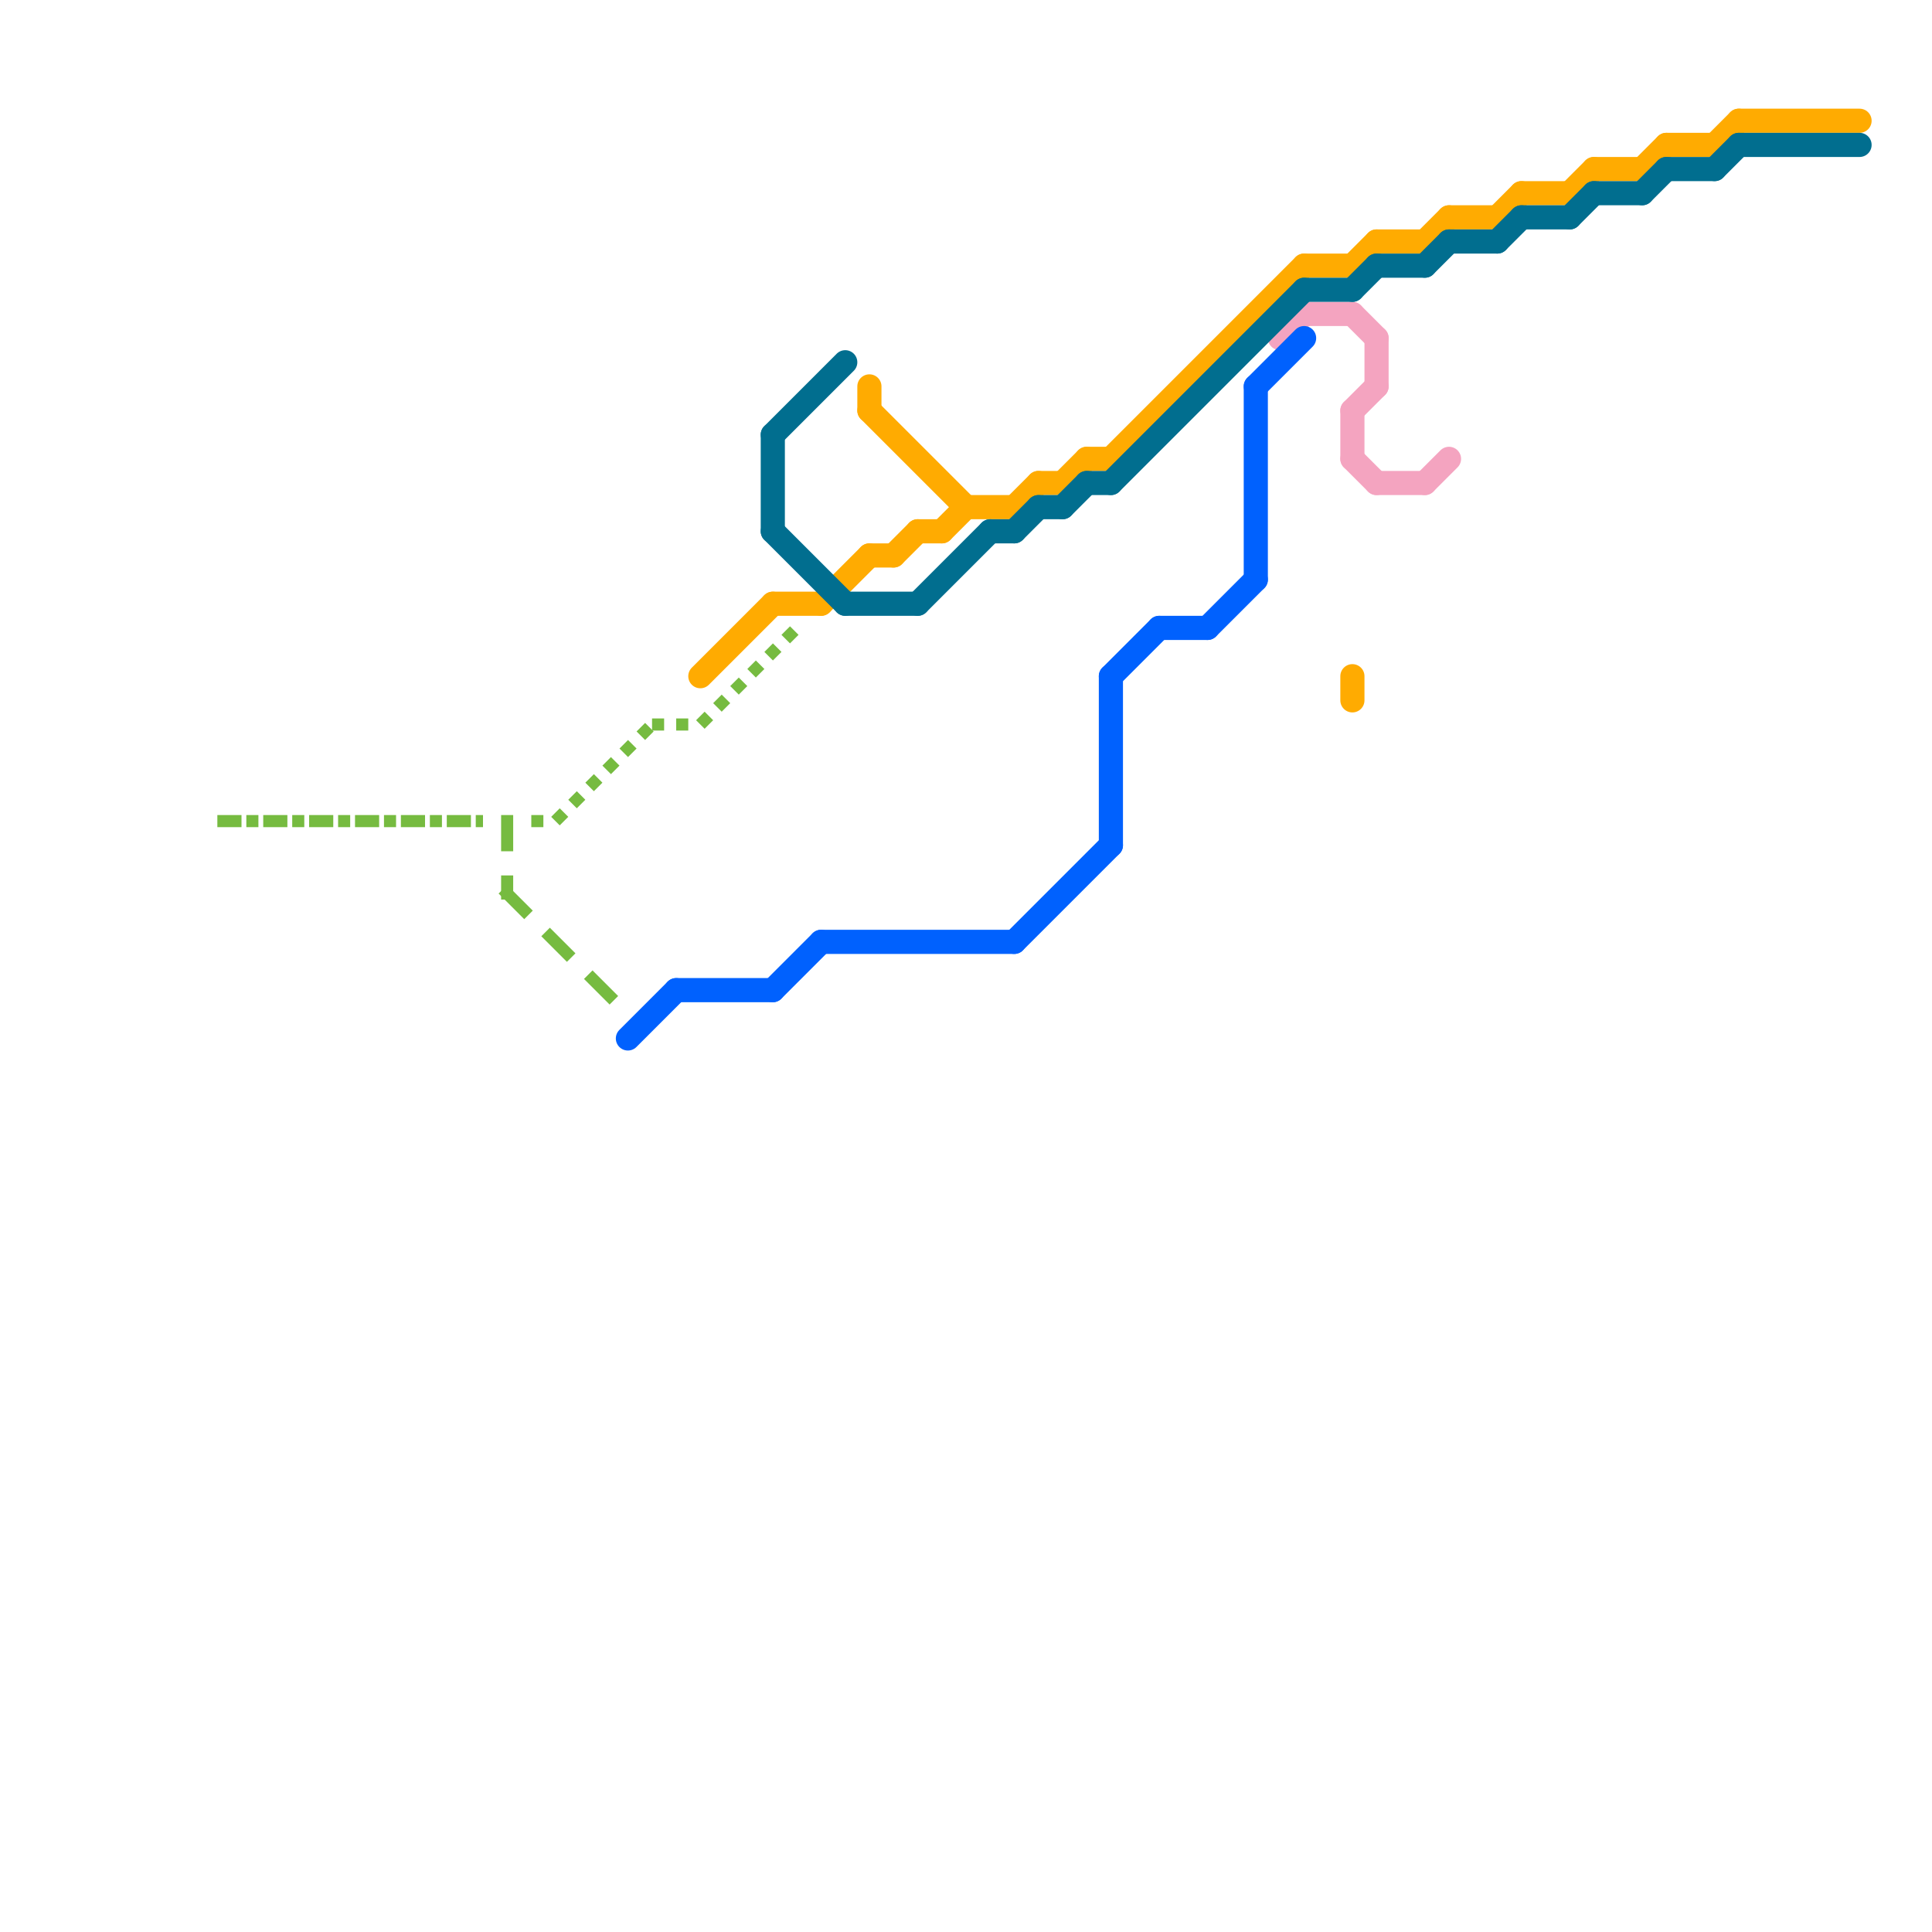 
<svg version="1.1" xmlns="http://www.w3.org/2000/svg" viewBox="0 0 80 80">
<style>text { font: 1px Helvetica; font-weight: 600; white-space: pre; dominant-baseline: central; } line { stroke-width: 1; fill: none; stroke-linecap: round; stroke-linejoin: round; } .c0 { stroke: #ffab01 } .c1 { stroke: #f4a4c0 } .c2 { stroke: #016e8f } .c3 { stroke: #0061fe } .c4 { stroke: #76bb40 } .w1 { stroke-width: 1; }.w3 { stroke-width: .5; }.l2 { stroke-dasharray: .5 .5; stroke-linecap: butt; }.l1 { stroke-dasharray: 1 1.5; stroke-linecap: square; }.l7 { stroke-dasharray: 1 .2 .5 .2; stroke-linecap: butt; }</style><defs><g id="ct-xf"><circle r="0.5" fill="#fff" stroke="#000" stroke-width="0.2"/></g><g id="ct"><circle r="0.5" fill="#fff" stroke="#000" stroke-width="0.1"/></g></defs><line class="c0 " x1="36" y1="23" x2="37" y2="23"/><line class="c0 " x1="38" y1="22" x2="39" y2="22"/><line class="c0 " x1="29" y1="28" x2="32" y2="25"/><line class="c0 " x1="60" y1="9" x2="62" y2="9"/><line class="c0 " x1="32" y1="25" x2="34" y2="25"/><line class="c0 " x1="37" y1="23" x2="38" y2="22"/><line class="c0 " x1="36" y1="16" x2="36" y2="17"/><line class="c0 " x1="69" y1="6" x2="71" y2="6"/><line class="c0 " x1="57" y1="10" x2="59" y2="10"/><line class="c0 " x1="56" y1="28" x2="56" y2="29"/><line class="c0 " x1="59" y1="10" x2="60" y2="9"/><line class="c0 " x1="40" y1="21" x2="42" y2="21"/><line class="c0 " x1="46" y1="19" x2="54" y2="11"/><line class="c0 " x1="44" y1="20" x2="45" y2="19"/><line class="c0 " x1="54" y1="11" x2="56" y2="11"/><line class="c0 " x1="34" y1="25" x2="36" y2="23"/><line class="c0 " x1="63" y1="8" x2="65" y2="8"/><line class="c0 " x1="62" y1="9" x2="63" y2="8"/><line class="c0 " x1="56" y1="11" x2="57" y2="10"/><line class="c0 " x1="68" y1="7" x2="69" y2="6"/><line class="c0 " x1="45" y1="19" x2="46" y2="19"/><line class="c0 " x1="66" y1="7" x2="68" y2="7"/><line class="c0 " x1="43" y1="20" x2="44" y2="20"/><line class="c0 " x1="39" y1="22" x2="40" y2="21"/><line class="c0 " x1="71" y1="6" x2="72" y2="5"/><line class="c0 " x1="72" y1="5" x2="77" y2="5"/><line class="c0 " x1="65" y1="8" x2="66" y2="7"/><line class="c0 " x1="36" y1="17" x2="40" y2="21"/><line class="c0 " x1="42" y1="21" x2="43" y2="20"/><line class="c1 " x1="56" y1="13" x2="57" y2="14"/><line class="c1 " x1="53" y1="14" x2="54" y2="13"/><line class="c1 " x1="59" y1="20" x2="60" y2="19"/><line class="c1 " x1="57" y1="14" x2="57" y2="16"/><line class="c1 " x1="56" y1="19" x2="57" y2="20"/><line class="c1 " x1="54" y1="13" x2="56" y2="13"/><line class="c1 " x1="57" y1="20" x2="59" y2="20"/><line class="c1 " x1="56" y1="17" x2="56" y2="19"/><line class="c1 " x1="56" y1="17" x2="57" y2="16"/><line class="c2 " x1="45" y1="20" x2="46" y2="20"/><line class="c2 " x1="66" y1="8" x2="68" y2="8"/><line class="c2 " x1="62" y1="10" x2="63" y2="9"/><line class="c2 " x1="38" y1="25" x2="41" y2="22"/><line class="c2 " x1="63" y1="9" x2="65" y2="9"/><line class="c2 " x1="57" y1="11" x2="59" y2="11"/><line class="c2 " x1="71" y1="7" x2="72" y2="6"/><line class="c2 " x1="44" y1="21" x2="45" y2="20"/><line class="c2 " x1="65" y1="9" x2="66" y2="8"/><line class="c2 " x1="42" y1="22" x2="43" y2="21"/><line class="c2 " x1="46" y1="20" x2="54" y2="12"/><line class="c2 " x1="68" y1="8" x2="69" y2="7"/><line class="c2 " x1="35" y1="25" x2="38" y2="25"/><line class="c2 " x1="60" y1="10" x2="62" y2="10"/><line class="c2 " x1="32" y1="18" x2="35" y2="15"/><line class="c2 " x1="43" y1="21" x2="44" y2="21"/><line class="c2 " x1="59" y1="11" x2="60" y2="10"/><line class="c2 " x1="72" y1="6" x2="77" y2="6"/><line class="c2 " x1="41" y1="22" x2="42" y2="22"/><line class="c2 " x1="32" y1="18" x2="32" y2="22"/><line class="c2 " x1="69" y1="7" x2="71" y2="7"/><line class="c2 " x1="32" y1="22" x2="35" y2="25"/><line class="c2 " x1="56" y1="12" x2="57" y2="11"/><line class="c2 " x1="54" y1="12" x2="56" y2="12"/><line class="c3 " x1="52" y1="16" x2="52" y2="24"/><line class="c3 " x1="52" y1="16" x2="54" y2="14"/><line class="c3 " x1="42" y1="39" x2="46" y2="35"/><line class="c3 " x1="48" y1="26" x2="50" y2="26"/><line class="c3 " x1="46" y1="28" x2="48" y2="26"/><line class="c3 " x1="50" y1="26" x2="52" y2="24"/><line class="c3 " x1="34" y1="39" x2="42" y2="39"/><line class="c3 " x1="32" y1="41" x2="34" y2="39"/><line class="c3 " x1="28" y1="41" x2="32" y2="41"/><line class="c3 " x1="46" y1="28" x2="46" y2="35"/><line class="c3 " x1="26" y1="43" x2="28" y2="41"/><line class="c4 w3 l2" x1="22" y1="34" x2="23" y2="34"/><line class="c4 w3 l2" x1="27" y1="30" x2="29" y2="30"/><line class="c4 w3 l2" x1="29" y1="30" x2="33" y2="26"/><line class="c4 w3 l2" x1="23" y1="34" x2="27" y2="30"/><line class="c4 w3 l1" x1="21" y1="34" x2="21" y2="37"/><line class="c4 w3 l1" x1="21" y1="37" x2="26" y2="42"/><line class="c4 w3 l7" x1="9" y1="34" x2="20" y2="34"/>
</svg>
